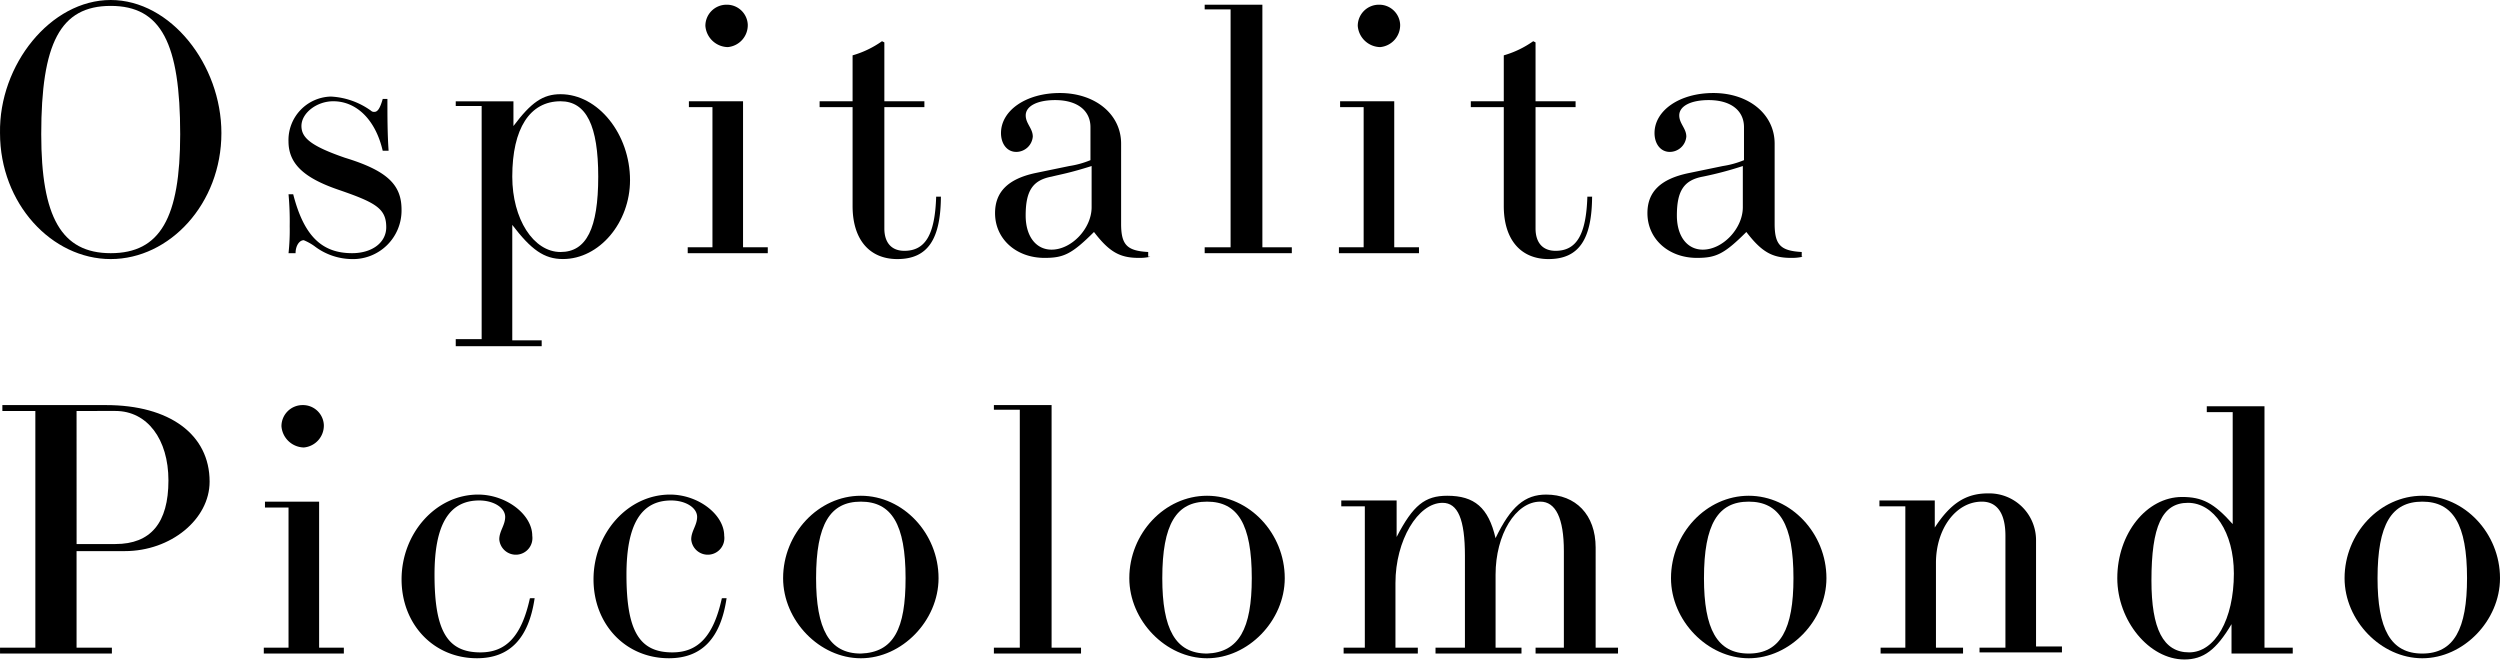 <svg xmlns="http://www.w3.org/2000/svg" width="374" height="99" viewBox="0 0 374 99"><g transform="translate(-536 -10728)"><rect width="374" height="99" transform="translate(536 10728)" fill="#fff"/><g transform="translate(535.602 10728)"><path d="M33.52,19.907c0,10.57-7.751,18.85-16.559,18.85S.4,30.476.4,19.907C.225,9.689,7.976,0,16.961,0S33.52,9.689,33.52,19.907Zm-6.166.176c0-13.565-2.819-19.2-10.394-19.2S6.567,6.518,6.567,20.083c0,12.332,2.995,17.793,10.394,17.793S27.354,32.59,27.354,20.083Z" transform="translate(0)"/><path d="M24.9,31.63a32.561,32.561,0,0,0,.176-4.052,44.54,44.54,0,0,0-.176-4.756h.7c1.585,6.166,4.228,8.808,8.808,8.808,2.995,0,5.109-1.585,5.109-3.876,0-2.819-1.585-3.7-7.223-5.637-5.109-1.762-7.4-3.876-7.4-7.223A6.51,6.51,0,0,1,31.242,8.2a11.23,11.23,0,0,1,5.99,2.114.647.647,0,0,0,.528.176c.528,0,.881-.7,1.233-1.938h.7c0,2.642,0,5.109.176,7.751h-.881c-1.057-4.58-3.876-7.4-7.4-7.4-2.466,0-4.756,1.762-4.756,3.7,0,1.762,1.409,2.995,6.518,4.756,6.342,1.938,8.456,4.052,8.456,7.751a7.268,7.268,0,0,1-7.575,7.4,9.387,9.387,0,0,1-5.461-1.938,7.992,7.992,0,0,0-1.585-.881c-.7,0-1.233.881-1.233,1.938H24.9Z" transform="translate(18.662 6.245)"/><path d="M39.1,45.523v-.881h3.876V9.762H39.1v-.7h8.632v3.7C50.375,9.233,52.136,8,54.779,8c5.637,0,10.394,5.99,10.394,12.86,0,6.342-4.58,11.8-10.041,11.8-2.819,0-4.756-1.409-7.575-5.109V44.818h4.4V45.7H39.1ZM60.416,20.332c0-7.575-1.762-11.275-5.637-11.275-4.58,0-7.223,4.052-7.223,11.275,0,6.342,3.171,11.275,7.223,11.275C58.654,31.606,60.416,28.083,60.416,20.332Z" transform="translate(29.477 6.093)"/><path d="M58.8,37.571V36.69h3.7V15.726H58.976v-.881h8.1V36.69h3.7v.881Zm2.642-34A3.158,3.158,0,0,1,64.613.4a3.125,3.125,0,0,1,3.171,2.995A3.292,3.292,0,0,1,64.79,6.742,3.438,3.438,0,0,1,61.442,3.571Z" transform="translate(44.481 0.305)"/><path d="M88.145,26.578c0,6.518-1.938,9.513-6.518,9.513-4.228,0-6.694-2.995-6.694-7.927v-14.8H70v-.881h4.933V5.614a14.5,14.5,0,0,0,4.4-2.114l.352.176v8.808h5.99v.881h-5.99V31.51c0,2.114,1.057,3.347,2.995,3.347,3.171,0,4.58-2.466,4.756-8.1h.7Z" transform="translate(53.012 2.666)"/><path d="M108.154,32.387a7.3,7.3,0,0,1-1.762.176c-2.819,0-4.4-.881-6.694-3.876-3.347,3.347-4.58,3.876-7.4,3.876-4.228,0-7.4-2.819-7.4-6.694,0-3.171,1.938-5.109,5.99-5.99L96,18.822a13.663,13.663,0,0,0,3.171-.881V13.009c0-2.466-1.938-4.052-5.285-4.052-2.642,0-4.4.881-4.4,2.29,0,1.233,1.057,1.938,1.057,3.171a2.493,2.493,0,0,1-2.466,2.29c-1.409,0-2.29-1.233-2.29-2.819,0-3.347,3.7-5.99,8.808-5.99,5.285,0,9.161,3.171,9.161,7.575V27.454c0,3.171.881,4.052,4.052,4.228v.7Zm-14.8-11.979c-2.819.528-3.876,2.114-3.876,5.813,0,3.171,1.585,5.109,3.876,5.109,2.995,0,5.99-3.171,5.99-6.342V18.822C96,19.879,94.765,20.055,93.356,20.408Z" transform="translate(64.36 6.017)"/><path d="M111.156,36.69h4.58v.881H102.7V36.69h3.876V1.1H102.7V.4h8.632V36.69Z" transform="translate(77.918 0.305)"/><path d="M114.1,37.571V36.69h3.7V15.726h-3.523v-.881h8.1V36.69h3.7v.881Zm2.819-34A3.158,3.158,0,0,1,120.09.4a3.125,3.125,0,0,1,3.171,2.995,3.292,3.292,0,0,1-2.995,3.347A3.438,3.438,0,0,1,116.919,3.571Z" transform="translate(86.6 0.305)"/><path d="M143.445,26.578c0,6.518-1.938,9.513-6.518,9.513-4.228,0-6.694-2.995-6.694-7.927v-14.8H125.3v-.881h4.933V5.614a14.5,14.5,0,0,0,4.4-2.114l.352.176v8.808h5.99v.881h-5.99V31.51c0,2.114,1.057,3.347,2.995,3.347,3.171,0,4.58-2.466,4.756-8.1h.7Z" transform="translate(95.131 2.666)"/><path d="M163.554,32.387a7.3,7.3,0,0,1-1.762.176c-2.819,0-4.4-.881-6.694-3.876-3.347,3.347-4.58,3.876-7.4,3.876-4.228,0-7.4-2.819-7.4-6.694,0-3.171,1.938-5.109,6.166-5.99l5.109-1.057a13.663,13.663,0,0,0,3.171-.881V13.009c0-2.466-1.938-4.052-5.285-4.052-2.642,0-4.4.881-4.4,2.29,0,1.233,1.057,1.938,1.057,3.171a2.493,2.493,0,0,1-2.466,2.29c-1.409,0-2.29-1.233-2.29-2.819,0-3.347,3.7-5.99,8.808-5.99,5.285,0,9.161,3.171,9.161,7.575V27.454c0,3.171.881,4.052,4.052,4.228v.7ZM148.58,20.408c-2.819.528-3.876,2.114-3.876,5.813,0,3.171,1.585,5.109,3.876,5.109,2.995,0,5.99-3.171,5.99-6.342V18.822A52.7,52.7,0,0,1,148.58,20.408Z" transform="translate(106.555 6.017)"/><path d="M16.255,34.4c9.513,0,15.5,4.4,15.5,11.451,0,5.637-5.813,10.394-12.684,10.394H11.851V70.69h5.285v.881H.4V70.69H5.685V35.281H.752V34.4Zm-4.4,20.787h5.813q7.927,0,7.927-9.513c0-6.166-3.171-10.394-7.927-10.394H11.851Z" transform="translate(0.001 26.201)"/><path d="M22.8,71.571V70.69h3.7V49.726H22.976v-.881h8.1V70.69h3.7v.881Zm2.642-34A3.158,3.158,0,0,1,28.613,34.4a3.125,3.125,0,0,1,3.171,2.995,3.292,3.292,0,0,1-2.995,3.347A3.438,3.438,0,0,1,25.442,37.571Z" transform="translate(17.062 26.201)"/><path d="M54.407,57.5c-.881,5.99-3.7,8.984-8.632,8.984-6.518,0-11.275-5.109-11.275-11.8C34.5,47.813,39.609,42,45.951,42c4.228,0,8.1,2.995,8.1,6.166a2.482,2.482,0,1,1-4.933.528c0-1.233.881-2.114.881-3.347,0-1.409-1.762-2.466-3.876-2.466-4.58,0-6.694,3.7-6.694,11.1,0,8.456,1.938,11.627,6.87,11.627,3.876,0,6.166-2.466,7.4-8.1Z" transform="translate(25.973 31.989)"/><path d="M70.707,57.5c-.881,5.99-3.7,8.984-8.632,8.984-6.518,0-11.275-5.109-11.275-11.8C50.8,47.813,55.909,42,62.251,42c4.228,0,8.1,2.995,8.1,6.166a2.482,2.482,0,1,1-4.933.528c0-1.233.881-2.114.881-3.347,0-1.409-1.762-2.466-3.876-2.466-4.58,0-6.694,3.7-6.694,11.1,0,8.456,1.938,11.627,6.87,11.627,3.876,0,6.166-2.466,7.4-8.1Z" transform="translate(38.388 31.989)"/><path d="M90.154,54.432c0,6.342-5.461,11.979-11.627,11.979S66.9,60.773,66.9,54.432c0-6.694,5.285-12.332,11.627-12.332S90.154,47.737,90.154,54.432Zm-4.933,0c0-8.1-2.114-11.451-6.694-11.451s-6.694,3.347-6.694,11.451c0,7.575,1.938,11.275,6.694,11.275C83.459,65.53,85.221,62.007,85.221,54.432Z" transform="translate(50.651 32.065)"/><path d="M93.256,70.69h4.58v.881H84.8V70.69h3.876V35.1H84.8v-.7h8.632V70.69Z" transform="translate(64.284 26.201)"/><path d="M119.554,54.432c0,6.342-5.461,11.979-11.627,11.979S96.3,60.773,96.3,54.432c0-6.694,5.285-12.332,11.627-12.332S119.554,47.737,119.554,54.432Zm-4.933,0c0-8.1-2.114-11.451-6.694-11.451s-6.694,3.347-6.694,11.451c0,7.575,1.938,11.275,6.694,11.275C112.683,65.53,114.621,62.007,114.621,54.432Z" transform="translate(73.043 32.065)"/><path d="M143.367,65.782V64.9H147.6V50.456c0-4.933-1.233-7.4-3.523-7.4-3.7,0-6.694,4.933-6.694,10.922V64.9h3.876v.881h-12.86V64.9h4.4V51.161c0-5.461-1.057-7.927-3.347-7.927-3.7,0-7.047,5.637-7.047,11.979V64.9h3.347v.881h-11.1V64.9h3.171V43.762H114.3v-.881h8.28v5.461c2.466-4.756,4.228-6.166,7.575-6.166,4.052,0,6.166,1.762,7.223,6.342,2.29-4.756,4.4-6.518,7.575-6.518,4.4,0,7.4,2.995,7.4,7.927V64.9H155.7v.881Z" transform="translate(86.753 31.989)"/><path d="M165.554,54.432c0,6.342-5.461,11.979-11.627,11.979S142.3,60.773,142.3,54.432c0-6.694,5.285-12.332,11.627-12.332S165.554,47.737,165.554,54.432Zm-4.933,0c0-8.1-2.114-11.451-6.694-11.451s-6.694,3.347-6.694,11.451c0,7.575,1.938,11.275,6.694,11.275S160.621,62.007,160.621,54.432Z" transform="translate(108.079 32.065)"/><path d="M174.974,64.978h3.876V48.242c0-3.347-1.233-5.109-3.523-5.109-3.876,0-6.87,4.052-6.87,9.161V64.978h4.052v.881H160.176v-.881h3.7V43.838H160v-.881h8.28v4.052c2.29-3.523,4.58-5.109,7.927-5.109a7,7,0,0,1,7.223,7.047V64.8h3.876v.881H174.974Z" transform="translate(121.56 31.913)"/><path d="M197.288,71.495v-4.4c-2.29,3.876-4.228,5.285-7.047,5.285-5.285,0-10.041-5.813-10.041-12.155,0-6.694,4.4-12.155,9.689-12.155,2.995,0,4.756.881,7.575,4.052V35.381h-3.876V34.5h8.632V70.614h4.228v.881Zm.352-11.979c0-6.166-2.995-10.57-6.87-10.57s-5.461,3.523-5.461,11.627c0,7.223,1.762,10.746,5.637,10.746S197.64,66.386,197.64,59.515Z" transform="translate(136.945 26.277)"/><path d="M222.754,54.432c0,6.342-5.461,11.979-11.627,11.979S199.5,60.773,199.5,54.432c0-6.694,5.285-12.332,11.627-12.332S222.754,47.737,222.754,54.432Zm-4.933,0c0-8.1-2.114-11.451-6.694-11.451s-6.694,3.347-6.694,11.451c0,7.575,1.938,11.275,6.694,11.275S217.821,62.007,217.821,54.432Z" transform="translate(151.645 32.065)"/></g></g></svg>